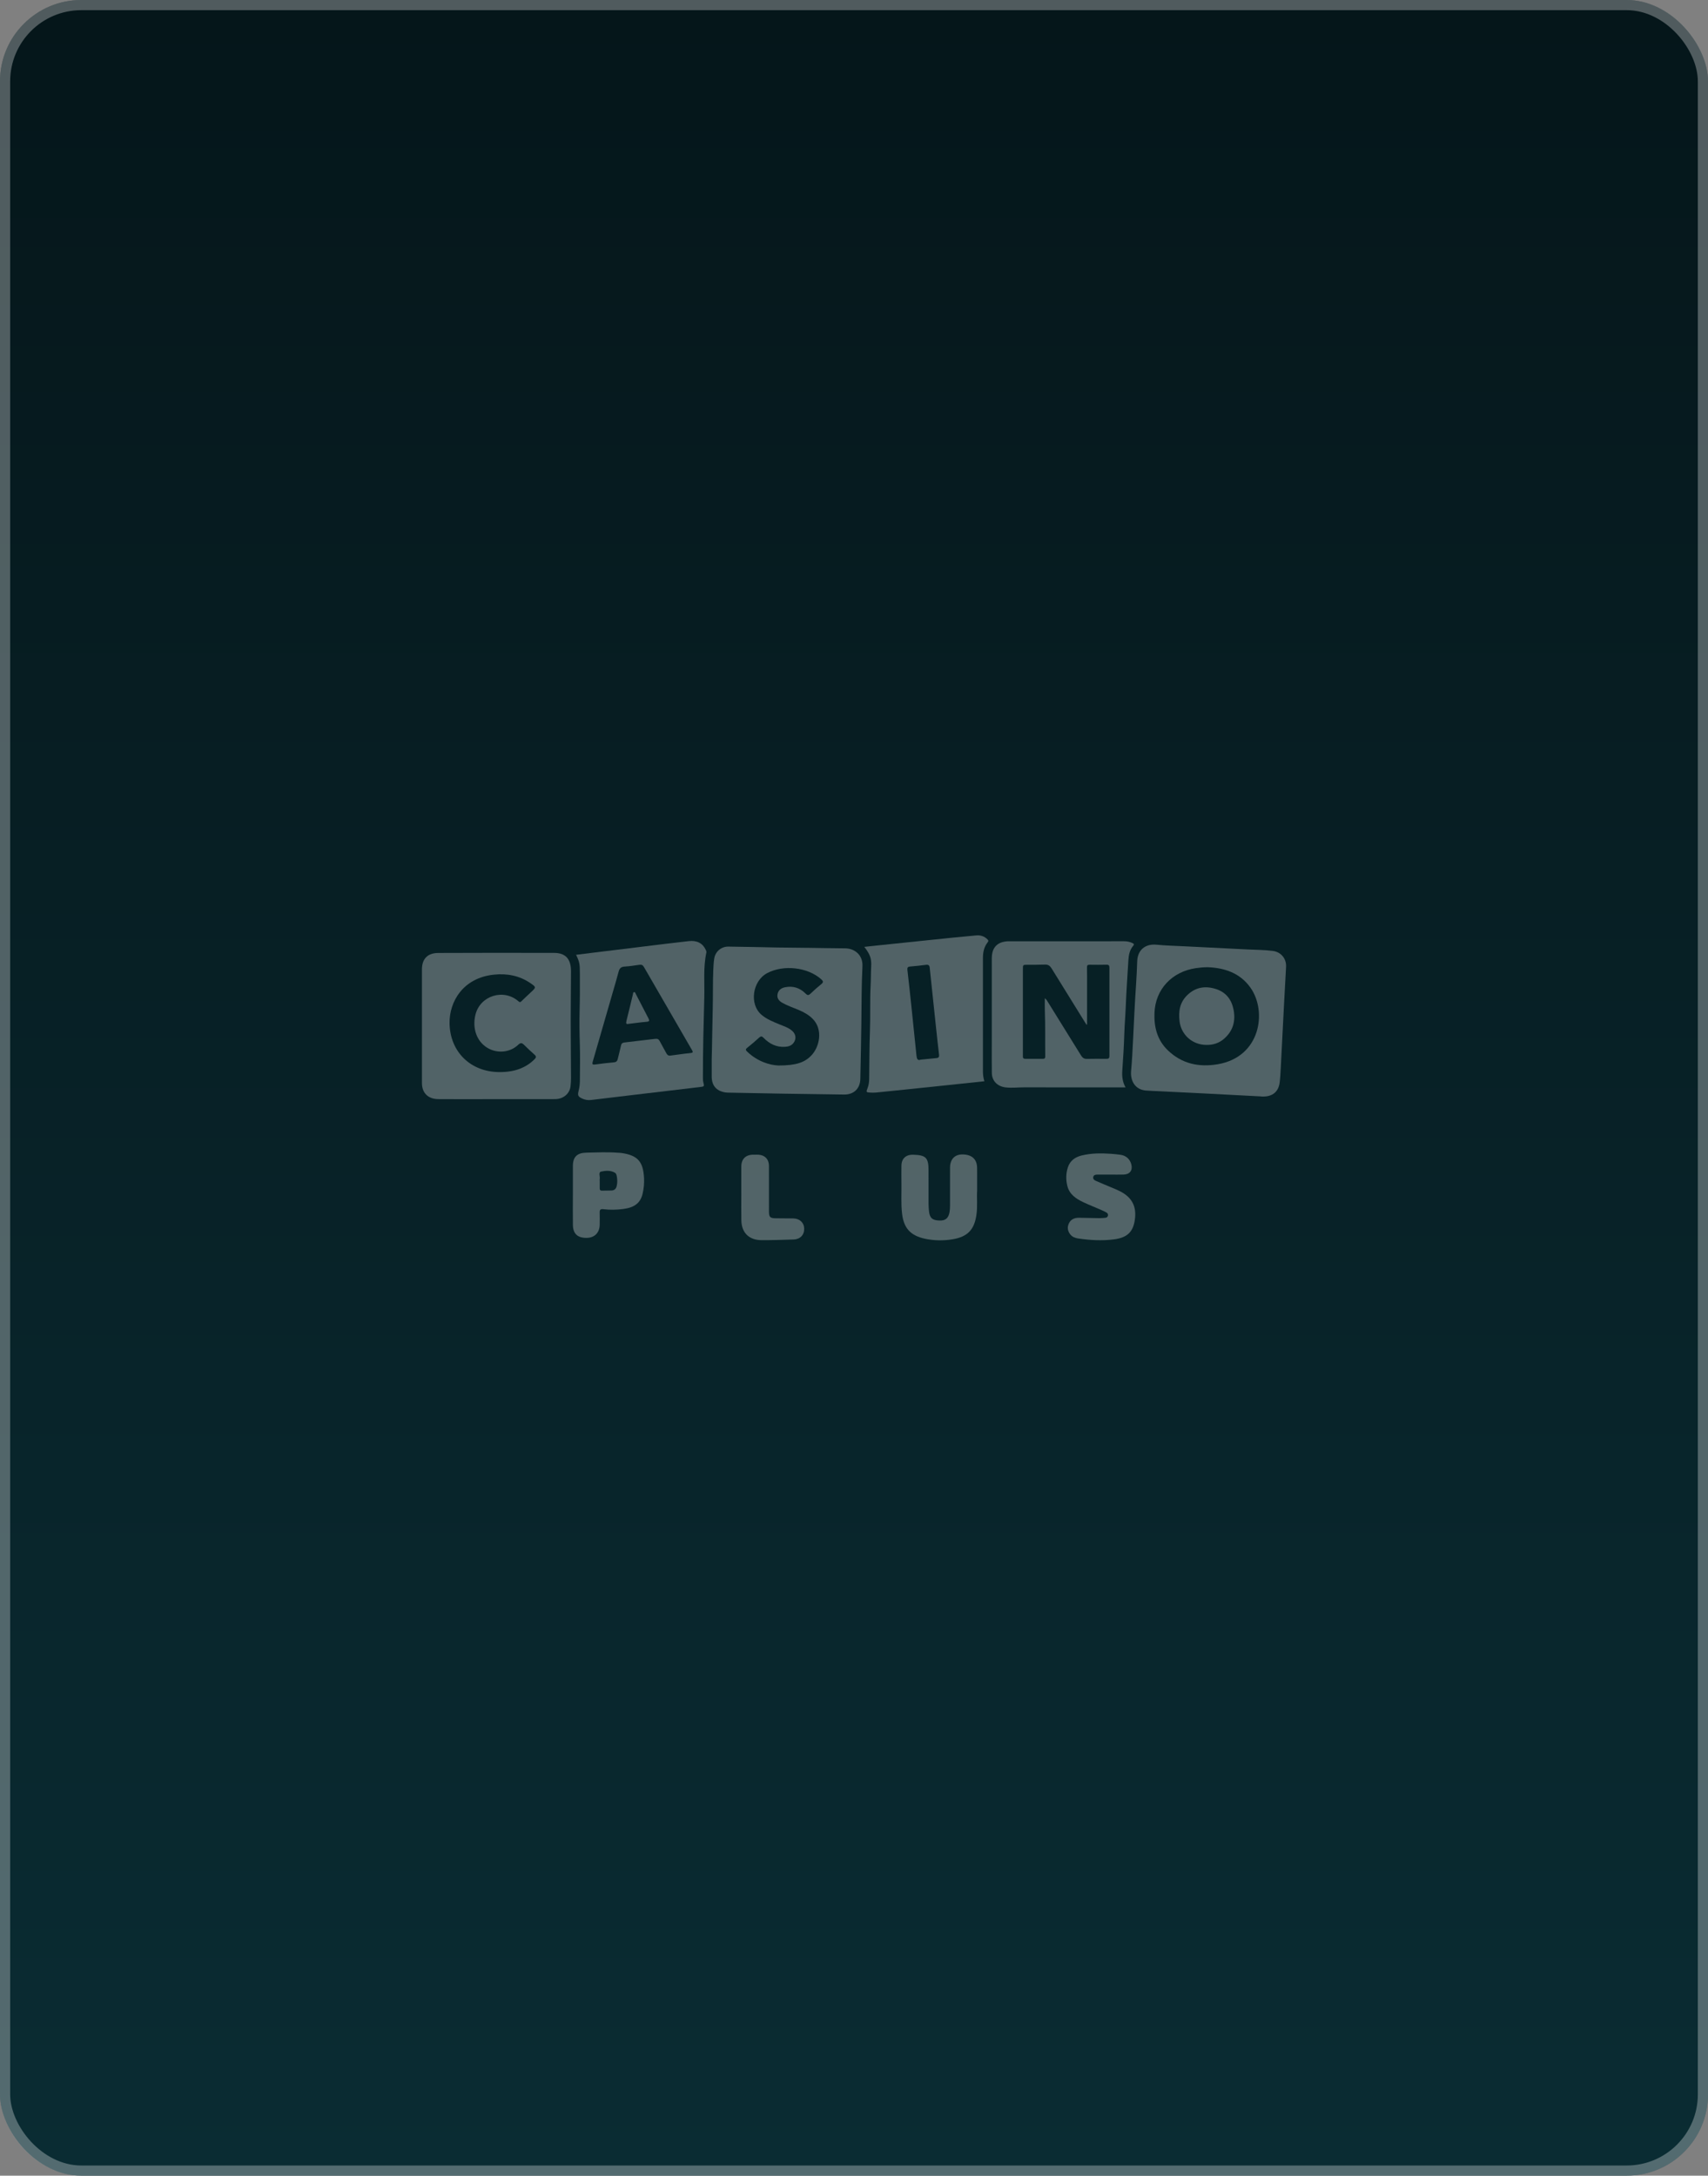 <svg width="168" height="214" viewBox="0 0 168 214" fill="none" xmlns="http://www.w3.org/2000/svg">
<rect x="0" y="0" width="168" height="214" fill="#808080" stroke="none"/>
<rect width="168" height="214" rx="8" fill="url(#paint0_linear_5306_119004)"/>
<rect x="0.5" y="0.5" width="167" height="213" rx="7.5" stroke="white" stroke-opacity="0.3"/>
<g clip-path="url(#clip0_5306_119004)">
<path d="M41.501 100.897C41.501 99.053 41.5 97.209 41.501 95.366C41.501 94.317 42.047 93.738 43.116 93.734C46.911 93.719 50.706 93.716 54.502 93.728C55.637 93.732 56.165 94.324 56.164 95.537C56.162 97.662 56.12 99.787 56.142 101.911C56.155 103.287 56.16 104.664 56.165 106.04C56.165 106.31 56.15 106.582 56.118 106.85C56.031 107.586 55.397 108.109 54.596 108.109C51.442 108.113 48.289 108.115 45.135 108.115C44.461 108.115 43.786 108.113 43.111 108.109C42.112 108.104 41.504 107.51 41.502 106.525C41.498 104.649 41.501 102.772 41.501 100.897ZM49.157 105.452C50.623 105.452 51.742 105.03 52.588 104.176C52.746 104.017 52.765 103.909 52.59 103.752C52.23 103.431 51.879 103.101 51.536 102.763C51.335 102.565 51.2 102.546 50.971 102.765C50.159 103.545 48.876 103.649 47.912 103.05C46.888 102.414 46.438 101.147 46.764 99.811C47.223 97.93 49.542 97.205 51 98.492C51.127 98.604 51.185 98.585 51.289 98.482C51.602 98.176 51.922 97.876 52.243 97.578C52.74 97.117 52.749 97.097 52.181 96.708C51.101 95.968 49.895 95.733 48.594 95.865C45.529 96.179 44.185 98.539 44.219 100.657C44.263 103.455 46.284 105.453 49.157 105.452Z" fill="white" fill-opacity="0.3"/>
<path d="M70.002 104.278C70.048 102.75 70.056 101.004 70.104 99.261C70.139 97.982 70.103 96.704 70.159 95.426C70.177 95.037 70.191 94.645 70.256 94.264C70.371 93.587 70.942 93.101 71.646 93.108C73.237 93.121 74.828 93.17 76.42 93.197C77.525 93.215 78.631 93.219 79.737 93.233C80.865 93.247 81.992 93.274 83.12 93.279C84.097 93.284 84.886 93.966 84.831 95.045C84.736 96.928 84.746 98.815 84.723 100.701C84.7 102.509 84.661 104.318 84.623 106.127C84.603 107.07 83.984 107.67 83.03 107.66C81.04 107.637 79.05 107.607 77.06 107.574C75.314 107.546 73.568 107.51 71.822 107.476C71.667 107.473 71.51 107.476 71.358 107.453C70.467 107.316 70.006 106.783 70.004 105.894C70.002 105.428 70.004 104.961 70.004 104.279L70.002 104.278ZM76.574 104.802C78.317 104.802 79.143 104.506 79.807 103.812C80.621 102.963 80.967 101.268 79.95 100.227C79.553 99.82 79.064 99.553 78.543 99.332C78.007 99.105 77.45 98.922 76.942 98.633C76.622 98.452 76.41 98.189 76.474 97.812C76.54 97.418 76.814 97.19 77.206 97.109C77.996 96.944 78.677 97.167 79.231 97.722C79.433 97.925 79.544 97.911 79.734 97.727C80.072 97.4 80.425 97.087 80.792 96.791C81.009 96.616 80.975 96.503 80.79 96.334C79.452 95.123 77.049 94.865 75.45 95.722C74.01 96.494 73.674 98.78 74.912 99.824C75.428 100.26 76.039 100.496 76.647 100.749C77.084 100.93 77.541 101.071 77.907 101.384C78.298 101.718 78.35 102.21 78.036 102.603C77.829 102.862 77.533 102.946 77.216 102.966C76.358 103.02 75.67 102.665 75.099 102.074C74.934 101.905 74.837 101.908 74.671 102.058C74.289 102.404 73.901 102.744 73.496 103.063C73.31 103.21 73.341 103.293 73.49 103.437C74.484 104.396 75.706 104.773 76.574 104.803L76.574 104.802Z" fill="white" fill-opacity="0.3"/>
<path d="M85.015 93.134C85.6 93.071 86.146 93.012 86.693 92.955C88.307 92.787 89.921 92.618 91.535 92.452C93.04 92.299 94.543 92.136 96.05 92.005C96.451 91.971 96.836 92.097 97.133 92.403C97.226 92.498 97.245 92.562 97.155 92.675C96.794 93.129 96.682 93.659 96.682 94.226C96.685 97.944 96.684 101.663 96.682 105.382C96.682 105.705 96.719 106.021 96.825 106.353C95.564 106.486 94.325 106.618 93.086 106.748C91.703 106.893 90.319 107.037 88.936 107.18C88.013 107.276 87.091 107.372 86.168 107.462C85.982 107.48 85.792 107.478 85.604 107.467C85.191 107.445 85.18 107.423 85.329 107.043C85.446 106.747 85.488 106.438 85.493 106.122C85.515 104.552 85.509 102.98 85.567 101.411C85.622 99.927 85.557 98.442 85.634 96.96C85.667 96.332 85.656 95.704 85.689 95.077C85.73 94.276 85.59 93.882 85.014 93.135L85.015 93.134ZM90.553 104.228C91.131 104.171 91.626 104.12 92.12 104.073C92.334 104.053 92.389 103.945 92.365 103.742C92.257 102.829 92.158 101.914 92.061 101C91.854 99.063 91.648 97.126 91.448 95.188C91.424 94.955 91.327 94.868 91.086 94.9C90.572 94.965 90.056 95.029 89.539 95.067C89.291 95.085 89.226 95.171 89.254 95.41C89.397 96.635 89.527 97.862 89.656 99.09C89.822 100.661 89.984 102.232 90.142 103.805C90.173 104.109 90.235 104.354 90.554 104.229L90.553 104.228Z" fill="white" fill-opacity="0.3"/>
<path d="M110.71 106.954H108.628C106.006 106.954 103.384 106.959 100.762 106.951C100.144 106.949 99.528 107.031 98.908 106.957C98.11 106.861 97.569 106.325 97.557 105.533C97.542 104.546 97.552 103.559 97.552 102.573C97.552 99.797 97.551 97.021 97.553 94.245C97.553 93.403 97.915 92.856 98.605 92.666C98.804 92.611 99.018 92.584 99.226 92.584C102.998 92.579 106.771 92.58 110.543 92.581C110.833 92.581 111.114 92.628 111.378 92.755C111.518 92.822 111.593 92.875 111.458 93.035C111.111 93.444 111.018 93.941 110.988 94.456C110.902 95.967 110.787 97.478 110.73 98.99C110.696 99.878 110.617 100.762 110.589 101.648C110.551 102.86 110.48 104.068 110.391 105.277C110.349 105.845 110.398 106.399 110.709 106.954H110.71ZM106.925 100.77C106.907 100.776 106.889 100.782 106.87 100.789C106.795 100.672 106.719 100.556 106.646 100.438C105.58 98.717 104.51 96.998 103.449 95.274C103.294 95.022 103.121 94.864 102.793 94.877C102.219 94.9 101.643 94.892 101.068 94.895C100.613 94.897 100.612 94.895 100.612 95.325C100.612 98.112 100.612 100.899 100.612 103.686C100.612 103.762 100.616 103.837 100.612 103.913C100.605 104.077 100.679 104.147 100.85 104.146C101.425 104.141 102 104.141 102.575 104.146C102.745 104.148 102.813 104.087 102.811 103.917C102.791 102.411 102.827 100.905 102.771 99.399C102.756 99.014 102.769 98.628 102.769 98.186C102.953 98.324 103.012 98.464 103.089 98.588C104.163 100.317 105.238 102.045 106.308 103.777C106.441 103.992 106.584 104.157 106.874 104.152C107.526 104.141 108.179 104.14 108.832 104.148C109.047 104.15 109.122 104.079 109.122 103.867C109.117 100.972 109.117 98.076 109.122 95.181C109.122 94.978 109.067 94.885 108.844 94.889C108.291 94.9 107.737 94.902 107.184 94.892C106.985 94.889 106.913 94.944 106.917 95.148C106.931 95.712 106.925 96.275 106.925 96.839C106.925 98.149 106.925 99.46 106.925 100.77H106.925Z" fill="white" fill-opacity="0.3"/>
<path d="M124.081 107.846C122.14 107.745 120.199 107.642 118.258 107.542C116.857 107.471 115.455 107.404 114.054 107.334C113.602 107.312 113.149 107.299 112.697 107.263C111.724 107.184 111.16 106.391 111.256 105.332C111.347 104.33 111.399 103.324 111.447 102.319C111.538 100.449 111.623 98.579 111.752 96.711C111.802 95.989 111.829 95.263 111.857 94.538C111.898 93.447 112.644 92.815 113.746 92.922C114.668 93.012 115.597 93.032 116.524 93.079C118.609 93.185 120.693 93.292 122.779 93.391C123.584 93.429 124.393 93.43 125.193 93.533C126.013 93.639 126.543 94.302 126.498 95.108C126.431 96.319 126.363 97.53 126.3 98.74C126.192 100.816 126.089 102.892 125.981 104.967C125.955 105.464 125.931 105.963 125.872 106.457C125.761 107.374 125.183 107.859 124.246 107.856C124.191 107.856 124.135 107.856 124.08 107.856C124.08 107.853 124.08 107.85 124.08 107.847L124.081 107.846ZM118.75 95.134C118.369 95.139 117.997 95.173 117.624 95.228C115.268 95.578 113.651 97.304 113.555 99.618C113.497 101.009 113.82 102.301 114.868 103.308C116.245 104.632 117.923 104.999 119.79 104.678C124.001 103.955 124.65 99.478 122.995 97.145C121.983 95.718 120.467 95.19 118.75 95.134L118.75 95.134Z" fill="white" fill-opacity="0.3"/>
<path d="M56.662 93.915C57.339 93.832 58.005 93.748 58.672 93.667C60.206 93.479 61.74 93.29 63.274 93.104C64.764 92.923 66.254 92.734 67.746 92.569C68.56 92.479 69.116 92.781 69.412 93.414C69.454 93.504 69.5 93.593 69.478 93.694C69.159 95.172 69.314 96.672 69.273 98.163C69.202 100.774 69.136 103.384 69.14 105.996C69.14 106.147 69.14 106.296 69.178 106.447C69.285 106.86 69.28 106.87 68.86 106.92C66.766 107.171 64.671 107.415 62.577 107.664C61.097 107.84 59.617 108.017 58.138 108.195C57.844 108.231 57.566 108.187 57.299 108.07C56.858 107.878 56.797 107.746 56.913 107.297C57.002 106.95 57.037 106.593 57.039 106.237C57.045 105.066 57.071 103.893 57.033 102.723C56.996 101.595 56.984 100.468 57.012 99.342C57.043 98.15 57.044 96.958 57.036 95.767C57.03 94.804 57.014 94.634 56.662 93.915ZM65.918 103.831C66.585 103.745 67.251 103.644 67.92 103.578C68.211 103.549 68.152 103.437 68.057 103.272C66.482 100.553 64.907 97.835 63.336 95.112C63.234 94.934 63.112 94.868 62.909 94.895C62.418 94.963 61.925 95.046 61.431 95.073C61.074 95.093 60.928 95.265 60.847 95.574C60.687 96.18 60.51 96.782 60.336 97.385C59.659 99.734 58.982 102.084 58.3 104.432C58.238 104.644 58.256 104.741 58.517 104.707C59.14 104.624 59.765 104.543 60.391 104.489C60.628 104.469 60.716 104.358 60.763 104.158C60.867 103.716 60.991 103.278 61.082 102.834C61.123 102.636 61.234 102.561 61.415 102.539C62.434 102.42 63.453 102.302 64.472 102.178C64.679 102.153 64.8 102.232 64.893 102.41C65.099 102.804 65.324 103.189 65.534 103.582C65.618 103.739 65.717 103.853 65.918 103.83V103.831Z" fill="white" fill-opacity="0.3"/>
<path d="M96.112 117.096C96.062 117.788 96.165 118.646 96.041 119.499C95.829 120.966 95.168 121.652 93.689 121.898C92.797 122.047 91.905 122.034 91.018 121.85C89.57 121.55 88.894 120.814 88.727 119.375C88.613 118.391 88.682 117.404 88.666 116.418C88.656 115.833 88.66 115.247 88.665 114.661C88.671 113.962 89.103 113.559 89.818 113.579C91.076 113.612 91.331 113.871 91.331 115.118C91.331 116.214 91.328 117.309 91.333 118.404C91.334 118.653 91.351 118.903 91.378 119.149C91.45 119.803 91.708 120.028 92.395 120.052C92.997 120.073 93.293 119.83 93.4 119.209C93.432 119.018 93.444 118.821 93.444 118.626C93.448 117.369 93.444 116.111 93.446 114.853C93.448 114.041 93.894 113.556 94.636 113.55C95.557 113.543 96.079 113.991 96.106 114.819C96.118 115.176 96.112 115.534 96.112 115.893C96.113 116.24 96.112 116.587 96.112 117.096Z" fill="white" fill-opacity="0.3"/>
<path d="M109.23 115.535C108.798 115.535 108.367 115.536 107.936 115.535C107.759 115.535 107.59 115.561 107.537 115.751C107.479 115.962 107.629 116.08 107.795 116.152C108.33 116.387 108.871 116.607 109.408 116.835C109.641 116.934 109.876 117.03 110.103 117.141C111.334 117.746 111.816 118.652 111.623 119.983C111.45 121.183 110.874 121.733 109.576 121.904C108.395 122.06 107.216 121.989 106.041 121.815C105.739 121.77 105.463 121.661 105.27 121.413C105.015 121.085 104.956 120.726 105.131 120.344C105.325 119.924 105.693 119.777 106.131 119.78C106.794 119.785 107.457 119.811 108.12 119.819C108.318 119.822 108.516 119.798 108.715 119.782C108.849 119.771 108.947 119.706 108.978 119.573C109.008 119.44 108.948 119.33 108.837 119.267C108.656 119.165 108.466 119.076 108.274 118.993C107.708 118.746 107.133 118.521 106.575 118.259C105.841 117.915 105.184 117.481 104.98 116.634C104.834 116.031 104.844 115.429 105.031 114.837C105.242 114.169 105.744 113.81 106.407 113.649C107.35 113.42 108.312 113.423 109.275 113.487C109.583 113.508 109.891 113.543 110.197 113.582C110.751 113.654 111.147 114.008 111.281 114.542C111.425 115.115 111.129 115.512 110.525 115.531C110.094 115.545 109.662 115.534 109.231 115.535L109.23 115.535Z" fill="white" fill-opacity="0.3"/>
<path d="M56.349 117.52C56.349 116.577 56.346 115.633 56.349 114.689C56.353 113.783 56.764 113.393 57.69 113.375C58.696 113.356 59.701 113.302 60.706 113.379C60.849 113.39 60.994 113.39 61.135 113.41C62.723 113.639 63.269 114.252 63.349 115.891C63.373 116.403 63.325 116.91 63.209 117.409C62.998 118.322 62.415 118.773 61.296 118.918C60.645 119.003 59.994 119.014 59.344 118.937C59.08 118.906 58.977 118.982 58.984 119.244C58.996 119.645 58.99 120.047 58.987 120.448C58.981 121.247 58.488 121.749 57.704 121.758C56.812 121.767 56.361 121.353 56.351 120.48C56.338 119.493 56.348 118.506 56.348 117.52L56.349 117.52ZM58.989 116.159C58.989 116.397 58.99 116.635 58.989 116.873C58.987 117.027 59.036 117.119 59.217 117.113C59.526 117.102 59.835 117.107 60.144 117.098C60.425 117.09 60.589 116.941 60.655 116.676C60.741 116.333 60.73 115.99 60.658 115.648C60.633 115.528 60.589 115.409 60.48 115.347C60.05 115.101 59.558 115.141 59.127 115.237C58.834 115.303 59.039 115.713 58.99 115.963C58.978 116.026 58.989 116.093 58.989 116.158L58.989 116.159Z" fill="white" fill-opacity="0.3"/>
<path d="M72.915 117.437C72.915 116.537 72.912 115.638 72.915 114.739C72.917 113.983 73.372 113.555 74.143 113.576C74.254 113.578 74.364 113.576 74.475 113.574C75.2 113.571 75.633 113.986 75.635 114.701C75.639 116.186 75.635 117.67 75.636 119.155C75.636 119.726 75.747 119.829 76.337 119.831C76.9 119.833 77.464 119.833 78.028 119.844C78.661 119.856 79.09 120.264 79.101 120.848C79.113 121.465 78.712 121.894 78.059 121.917C77.011 121.953 75.961 121.987 74.912 121.983C73.676 121.979 72.942 121.252 72.919 120.037C72.903 119.17 72.916 118.303 72.916 117.437H72.915Z" fill="white" fill-opacity="0.3"/>
<path d="M118.673 102.779C117.295 102.777 116.188 101.801 116.022 100.457C115.901 99.478 116.042 98.582 116.801 97.862C117.602 97.102 118.541 96.945 119.583 97.275C120.602 97.597 121.142 98.326 121.336 99.321C121.554 100.444 121.273 101.424 120.379 102.191C119.896 102.606 119.315 102.788 118.674 102.779H118.673Z" fill="white" fill-opacity="0.3"/>
<path d="M61.766 100.716C61.605 100.752 61.553 100.66 61.625 100.386C61.848 99.533 62.037 98.672 62.25 97.816C62.27 97.736 62.254 97.593 62.382 97.585C62.482 97.579 62.503 97.698 62.541 97.772C62.956 98.569 63.362 99.371 63.781 100.165C63.902 100.394 63.877 100.481 63.592 100.505C63.023 100.552 62.458 100.634 61.767 100.716H61.766Z" fill="white" fill-opacity="0.3"/>
</g>
<defs>
<linearGradient id="paint0_linear_5306_119004" x1="84" y1="0" x2="84" y2="214" gradientUnits="userSpaceOnUse">
<stop stop-color="#05161A"/>
<stop offset="1" stop-color="#0A2C33"/>
</linearGradient>
<clipPath id="clip0_5306_119004">
<rect width="85" height="30" fill="white" transform="translate(41.5 92)"/>
</clipPath>
</defs>
</svg>
